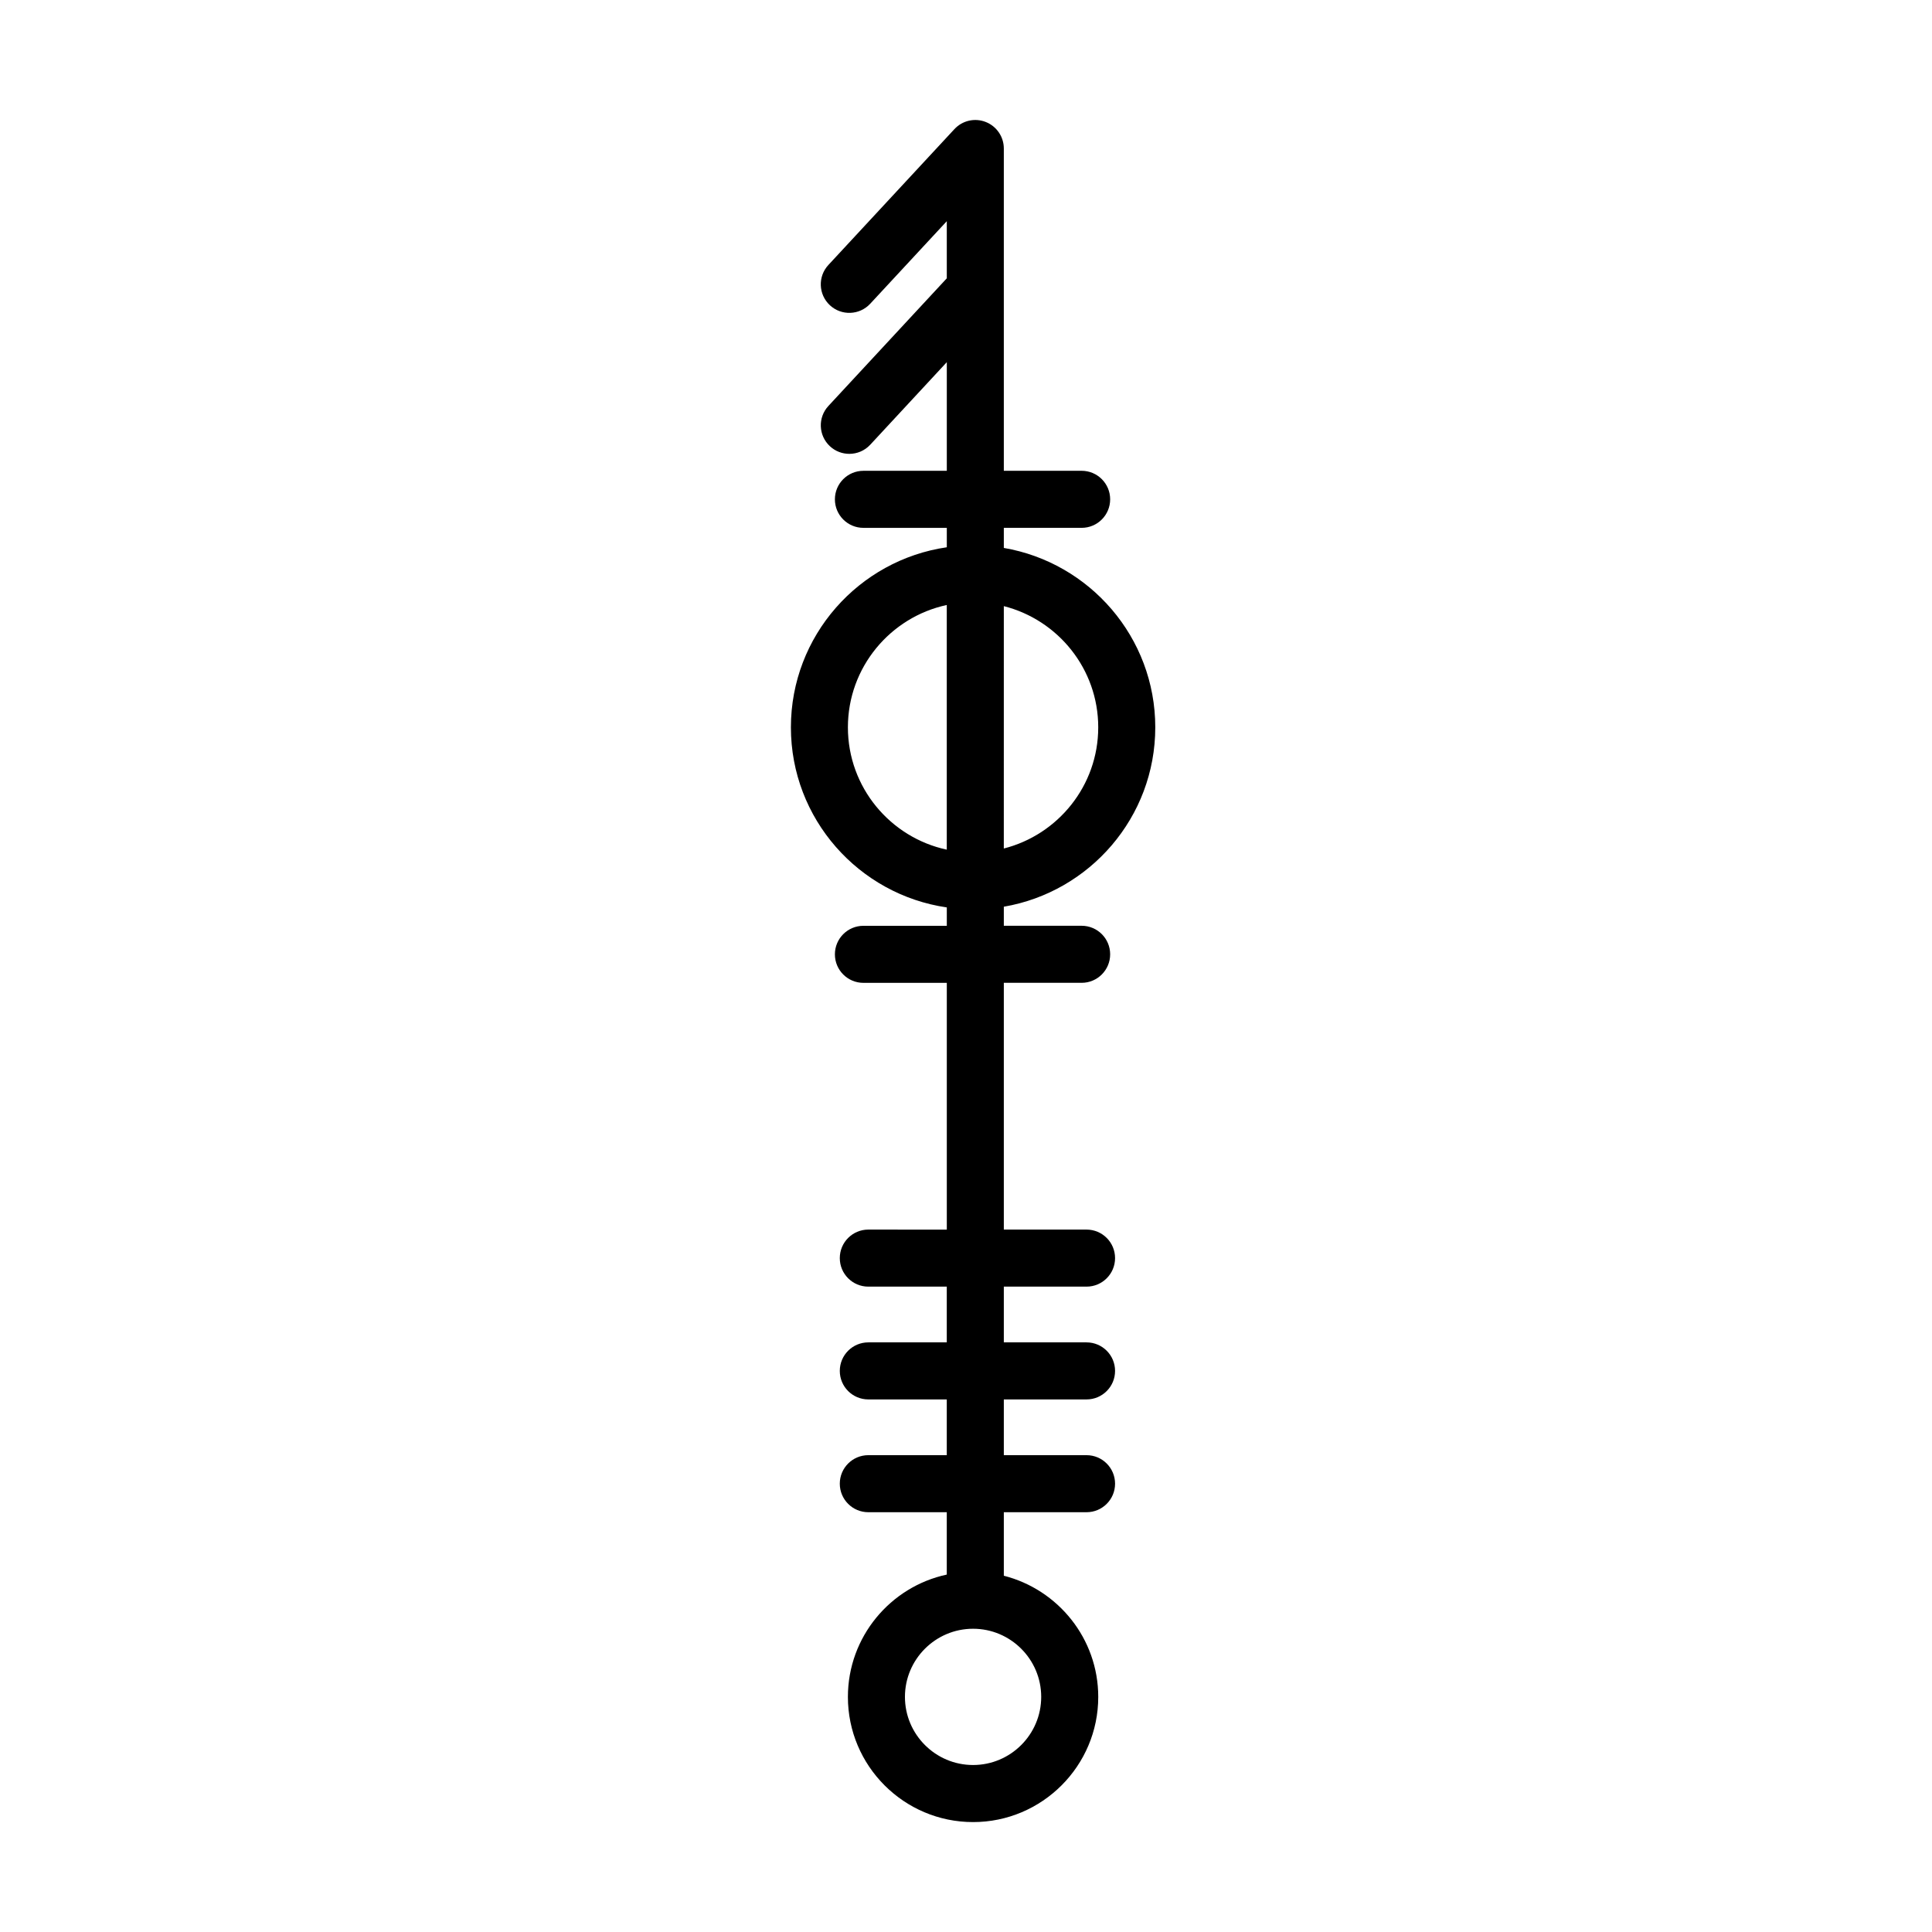 <?xml version="1.0" encoding="UTF-8"?>
<!-- Uploaded to: ICON Repo, www.iconrepo.com, Generator: ICON Repo Mixer Tools -->
<svg fill="#000000" width="800px" height="800px" version="1.1" viewBox="144 144 512 512" xmlns="http://www.w3.org/2000/svg">
 <path d="m450.16 336.75c0-23.844-17.387-43.652-40.137-47.543v-5.324h20.621c4.176 0 7.559-3.383 7.559-7.559s-3.383-7.559-7.559-7.559h-20.621v-85.406c0-3.109-1.902-5.898-4.797-7.035-2.894-1.141-6.188-0.383-8.301 1.898l-33.391 35.996c-2.84 3.059-2.66 7.84 0.402 10.68 3.055 2.84 7.844 2.66 10.68-0.402l20.293-21.875v15.137l-31.371 33.824c-2.84 3.059-2.66 7.84 0.402 10.68 1.453 1.352 3.301 2.016 5.137 2.016 2.031 0 4.055-0.812 5.543-2.418l20.293-21.879v28.789h-22.098c-4.176 0-7.559 3.383-7.559 7.559s3.383 7.559 7.559 7.559h22.098v5.144c-23.328 3.394-41.316 23.469-41.316 47.723 0 24.25 17.992 44.328 41.316 47.723v4.871h-22.098c-4.176 0-7.559 3.383-7.559 7.559s3.383 7.559 7.559 7.559h22.098v65.398l-20.801-0.012c-4.176 0-7.559 3.383-7.559 7.559 0 4.176 3.383 7.559 7.559 7.559h20.793v14.773h-20.793c-4.176 0-7.559 3.383-7.559 7.559s3.383 7.559 7.559 7.559h20.793v14.773h-20.793c-4.176 0-7.559 3.383-7.559 7.559 0 4.176 3.383 7.559 7.559 7.559h20.793v16.527c-14.953 3.211-26.203 16.52-26.203 32.422 0 18.289 14.879 33.168 33.172 33.168 18.289 0 33.172-14.879 33.172-33.168 0-15.473-10.668-28.469-25.023-32.117v-16.832h21.922c4.176 0 7.559-3.383 7.559-7.559 0-4.176-3.383-7.559-7.559-7.559h-21.922v-14.773h21.922c4.176 0 7.559-3.383 7.559-7.559s-3.383-7.559-7.559-7.559h-21.922v-14.773h21.922c4.176 0 7.559-3.383 7.559-7.559 0-4.176-3.383-7.559-7.559-7.559h-21.922v-65.395h20.621c4.176 0 7.559-3.383 7.559-7.559 0-4.176-3.383-7.559-7.559-7.559h-20.621v-5.051c22.75-3.891 40.137-23.699 40.137-47.539zm-30.23 256.94c0 9.957-8.102 18.055-18.055 18.055-9.957 0-18.055-8.098-18.055-18.055 0-9.957 8.102-18.055 18.055-18.055s18.055 8.102 18.055 18.055zm15.113-256.94c0 15.473-10.668 28.469-25.023 32.113l0.004-64.23c14.355 3.644 25.02 16.641 25.02 32.117zm-66.34 0c0-15.898 11.25-29.211 26.203-32.422v64.84c-14.953-3.211-26.203-16.52-26.203-32.418z"/>
</svg>
